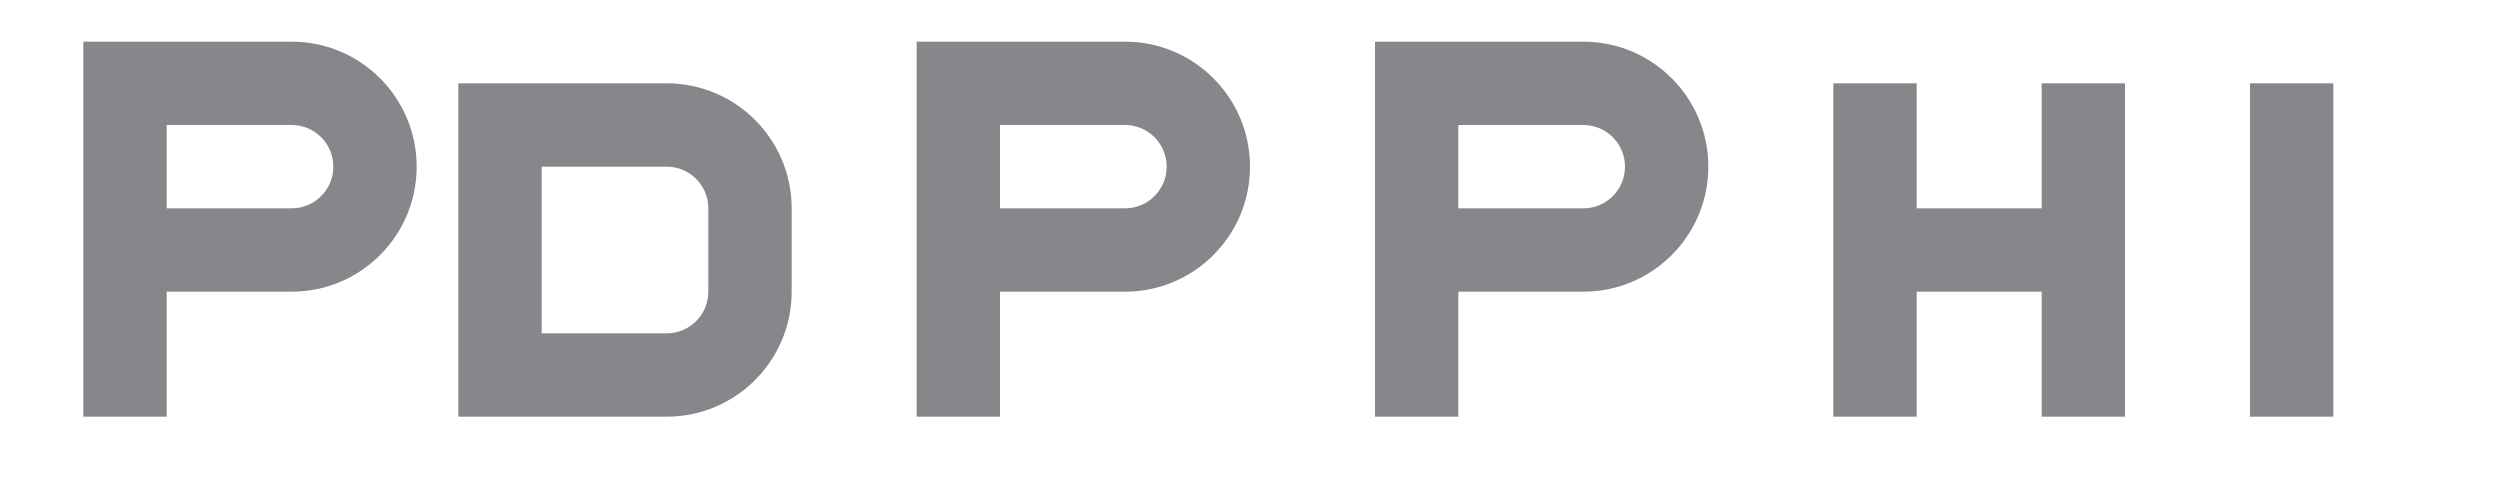 <?xml version="1.0" encoding="UTF-8"?>
<svg width="120" height="24" viewBox="0 0 120 24" fill="none" xmlns="http://www.w3.org/2000/svg">
    <path d="M14 4H4V20H8V14H14C17.314 14 20 11.314 20 8C20 4.686 17.314 2 14 2H4V6H14C15.105 6 16 6.895 16 8C16 9.105 15.105 10 14 10H8V4H14V4Z" 
          fill="#86868B"/>
    <path d="M32 4H22V20H32C35.314 20 38 17.314 38 14V10C38 6.686 35.314 4 32 4ZM32 16H26V8H32C33.105 8 34 8.895 34 10V14C34 15.105 33.105 16 32 16Z" 
          fill="#86868B"/>
    <path d="M44 20H48V14H54C57.314 14 60 11.314 60 8C60 4.686 57.314 2 54 2H44V20ZM48 10V6H54C55.105 6 56 6.895 56 8C56 9.105 55.105 10 54 10H48Z" 
          fill="#86868B"/>
    <path d="M66 20H70V14H76C79.314 14 82 11.314 82 8C82 4.686 79.314 2 76 2H66V20ZM70 10V6H76C77.105 6 78 6.895 78 8C78 9.105 77.105 10 76 10H70Z" 
          fill="#86868B"/>
    <path d="M88 4V20H92V14H98V20H102V4H98V10H92V4H88Z" 
          fill="#86868B"/>
    <path d="M108 4V20H112V4H108Z" 
          fill="#86868B"/>
</svg> 